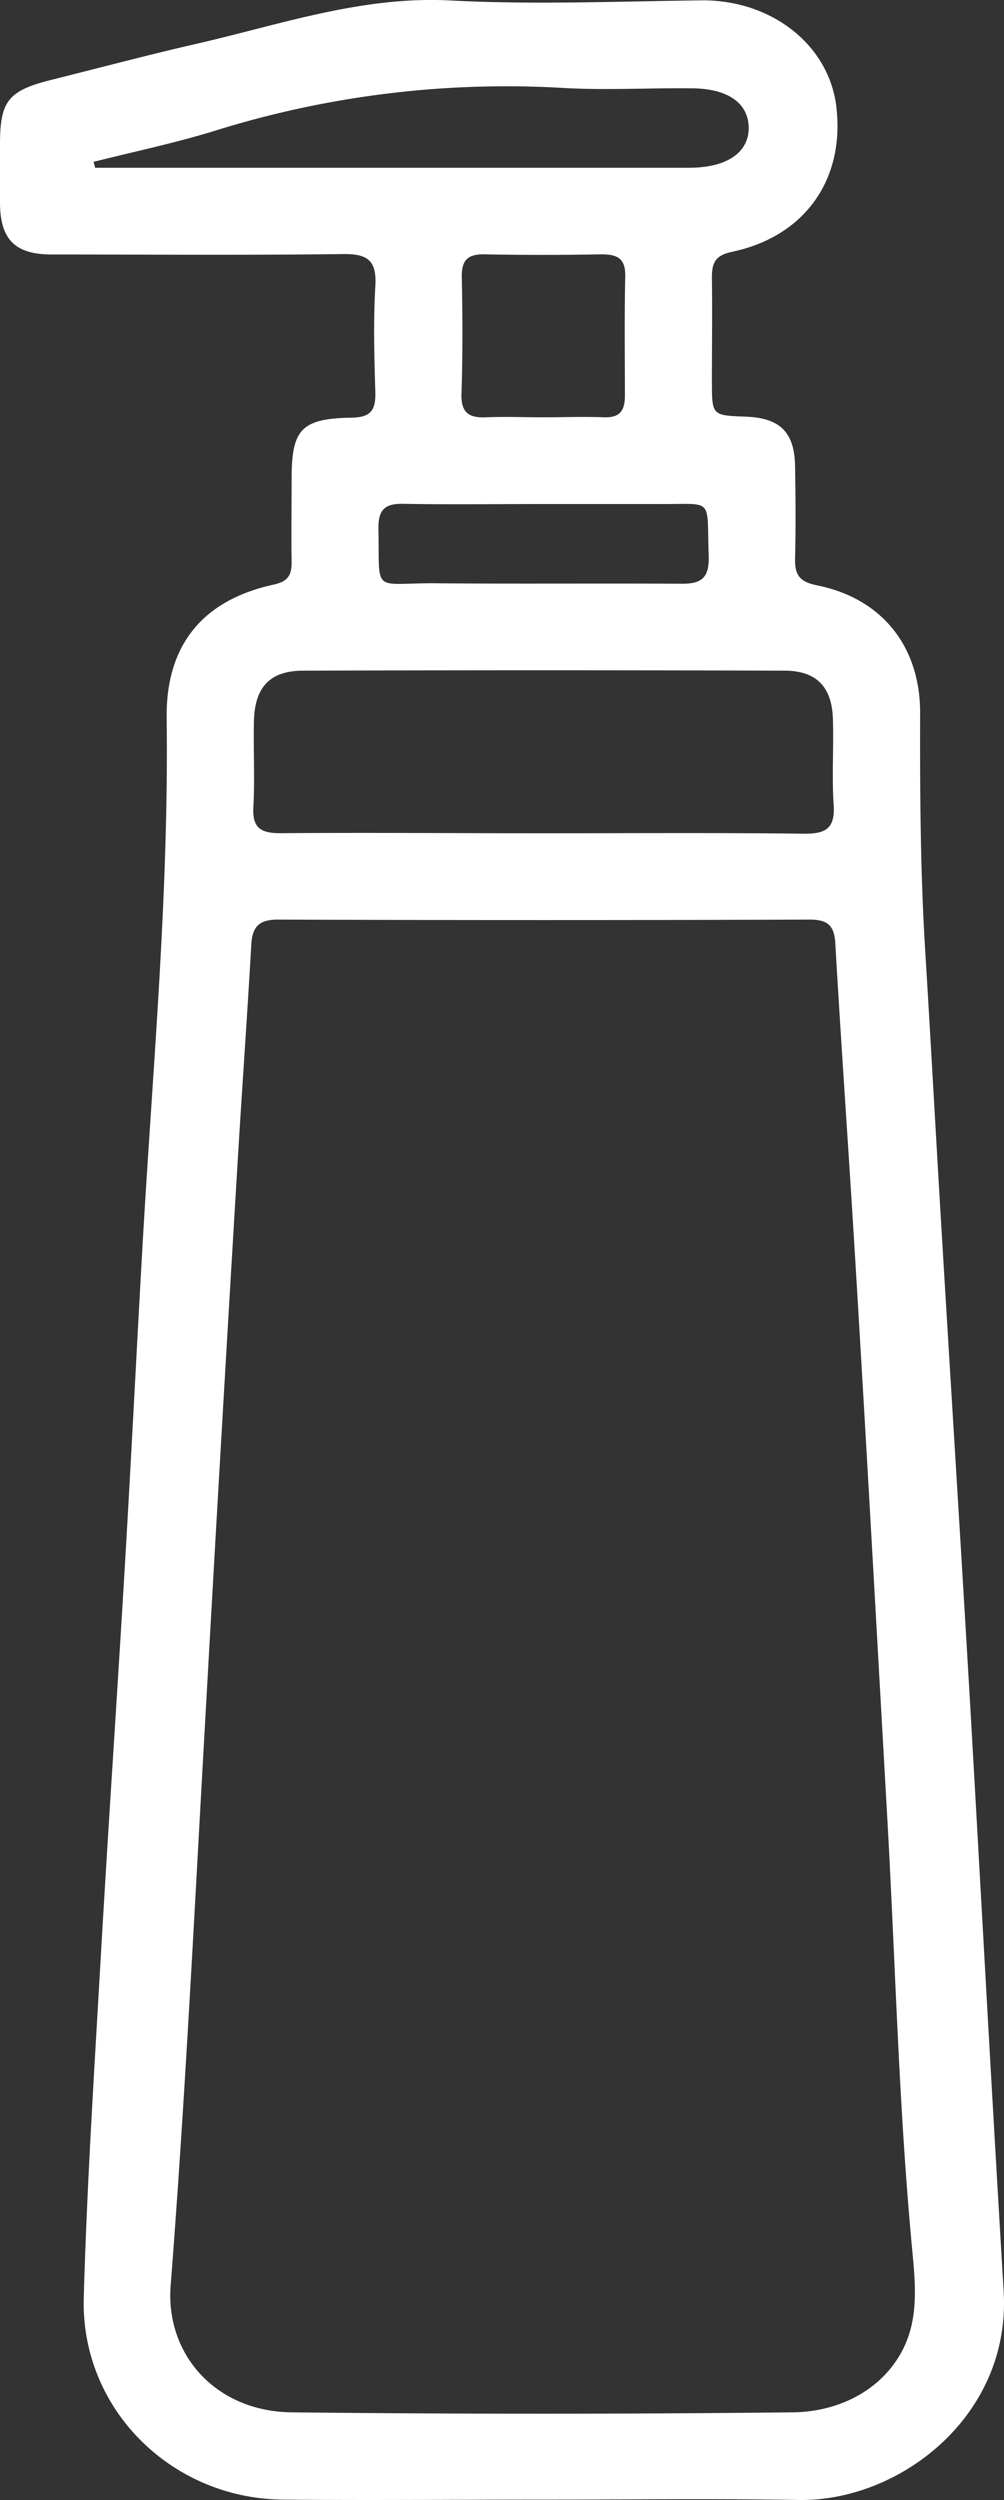 <svg xmlns="http://www.w3.org/2000/svg" viewBox="0 0 144.6 360.07"><rect x="0" y="0" width="144.6" height="360.07" fill="#333333" stroke="none"/><defs><style>.cls-1{fill:#fff;}</style></defs><g id="レイヤー_2" data-name="レイヤー 2"><g id="レイヤー_1-2" data-name="レイヤー 1"><path class="cls-1" d="M129.93,297.93a7.52,7.52,0,0,0-.19-1.48l.36,6.31C130.05,301.15,130,299.54,129.93,297.93Z"/><path class="cls-1" d="M27.55,278.58a4.62,4.62,0,0,0,.08,1.5l.43-7.64C27.9,274.49,27.74,276.53,27.55,278.58Z"/><path class="cls-1" d="M128.79,277.46c-.08-.65-.14-1.29-.21-1.94l.23,4.27A6.74,6.74,0,0,0,128.79,277.46Z"/><path class="cls-1" d="M144.55,330q-1.52-25.56-2.94-51.13c-.79-13.93-1.55-27.87-2.38-41.8-1.17-19.78-2.41-39.56-3.59-59.33-.82-13.56-1.55-27.13-2.38-40.68-.71-11.46-.77-22.93-.74-34.4,0-9.55-5.47-16.47-14.86-18.36-2.64-.53-3.21-1.61-3.15-4,.11-4.37.07-8.74,0-13.1-.06-4.94-2.17-7-7.06-7.19s-4.91-.14-4.92-5c0-5,.07-10,0-15,0-2.16.46-3.23,2.93-3.75,10.45-2.21,16.21-10.4,15-20.81-1-8.84-9.14-15.38-19.2-15.4C89.13.19,77,.7,64.89.07,51.92-.61,40,3.68,27.77,6.43,21,8,14.2,9.8,7.41,11.5,1.21,13.05,0,14.52,0,20.78c0,2.87,0,5.74,0,8.61.08,5.11,2.19,7.24,7.37,7.26,14,0,28,.12,42-.06,3.55-.05,4.9.89,4.69,4.58-.3,5.1-.16,10.23,0,15.34.05,2.45-.57,3.59-3.33,3.64C43.39,60.27,42,61.8,42,69c0,4-.06,8,0,12,0,1.93-.59,2.76-2.65,3.21C29.15,86.46,23.91,92.93,24,103.33c.34,25.71-2.08,51.29-3.52,76.92-.85,15.06-1.6,30.12-2.49,45.17-1.11,18.79-2.39,37.56-3.47,56.34-.94,16.43-2,32.85-2.46,49.29C11.69,347,24.71,359.83,40.71,360c12.5.12,25,0,37.5,0,12.25,0,24.5-.17,36.75.05C129.48,360.34,145.62,348,144.55,330ZM39.13,24.16H13.71l-.24-.85c5.75-1.45,11.57-2.67,17.23-4.4a140.75,140.75,0,0,1,50.15-6.26c6.21.38,12.47,0,18.71.07,5.19,0,8.2,2.08,8.27,5.61s-3,5.79-8.43,5.83H39.13ZM66.51,39.93c-.05-2.41.81-3.35,3.26-3.3,5.63.11,11.25.1,16.88,0,2.31,0,3.45.62,3.4,3.17C89.92,45.53,90,51.27,90,57c0,2.23-.79,3.19-3.07,3.1-2.87-.11-5.75,0-8.62,0s-5.51-.11-8.25,0c-2.48.12-3.67-.62-3.6-3.35C66.65,51.16,66.62,45.54,66.51,39.93ZM78.27,72.59c5.5,0,11,0,16.49,0,8.2.08,7-1.16,7.31,7.48.09,3.16-1,4.06-4.1,4C86.1,84,74.23,84.11,62.35,84,53.5,84,54.7,85.57,54.5,76c0-2.64,1-3.48,3.52-3.44C64.76,72.68,71.52,72.59,78.27,72.59Zm-41.7,31.3c.11-4.91,2.29-7.28,7.07-7.3q34.65-.11,69.32,0c4.64,0,6.87,2.34,7,7,.13,4.11-.17,8.24.11,12.34.22,3.43-1.19,4.18-4.35,4.14-12.49-.15-25-.06-37.47-.06S53,119.9,40.41,120c-2.87,0-4.09-.75-3.92-3.8C36.71,112.12,36.48,108,36.57,103.89ZM114,347.43q-36,.39-72,0c-10.93-.13-18.2-8.34-17.42-18.29,2.12-27.23,3.45-54.53,5-81.8q2.27-40.55,4.71-81.07c.61-10.07,1.33-20.13,1.9-30.2.15-2.64,1.13-3.64,3.9-3.63q38.24.14,76.47,0c2.48,0,3.58.7,3.74,3.33.83,14.42,1.85,28.84,2.73,43.26,1.67,27.35,3.17,54.7,4.72,82.06,1.2,21,1.66,42.18,3.65,63.14.56,5.89,1,11.42-2.81,16.45C125.17,345.21,119.56,347.43,114,347.43Z"/><path class="cls-1" d="M130.1,302.78v0Z"/></g></g></svg>